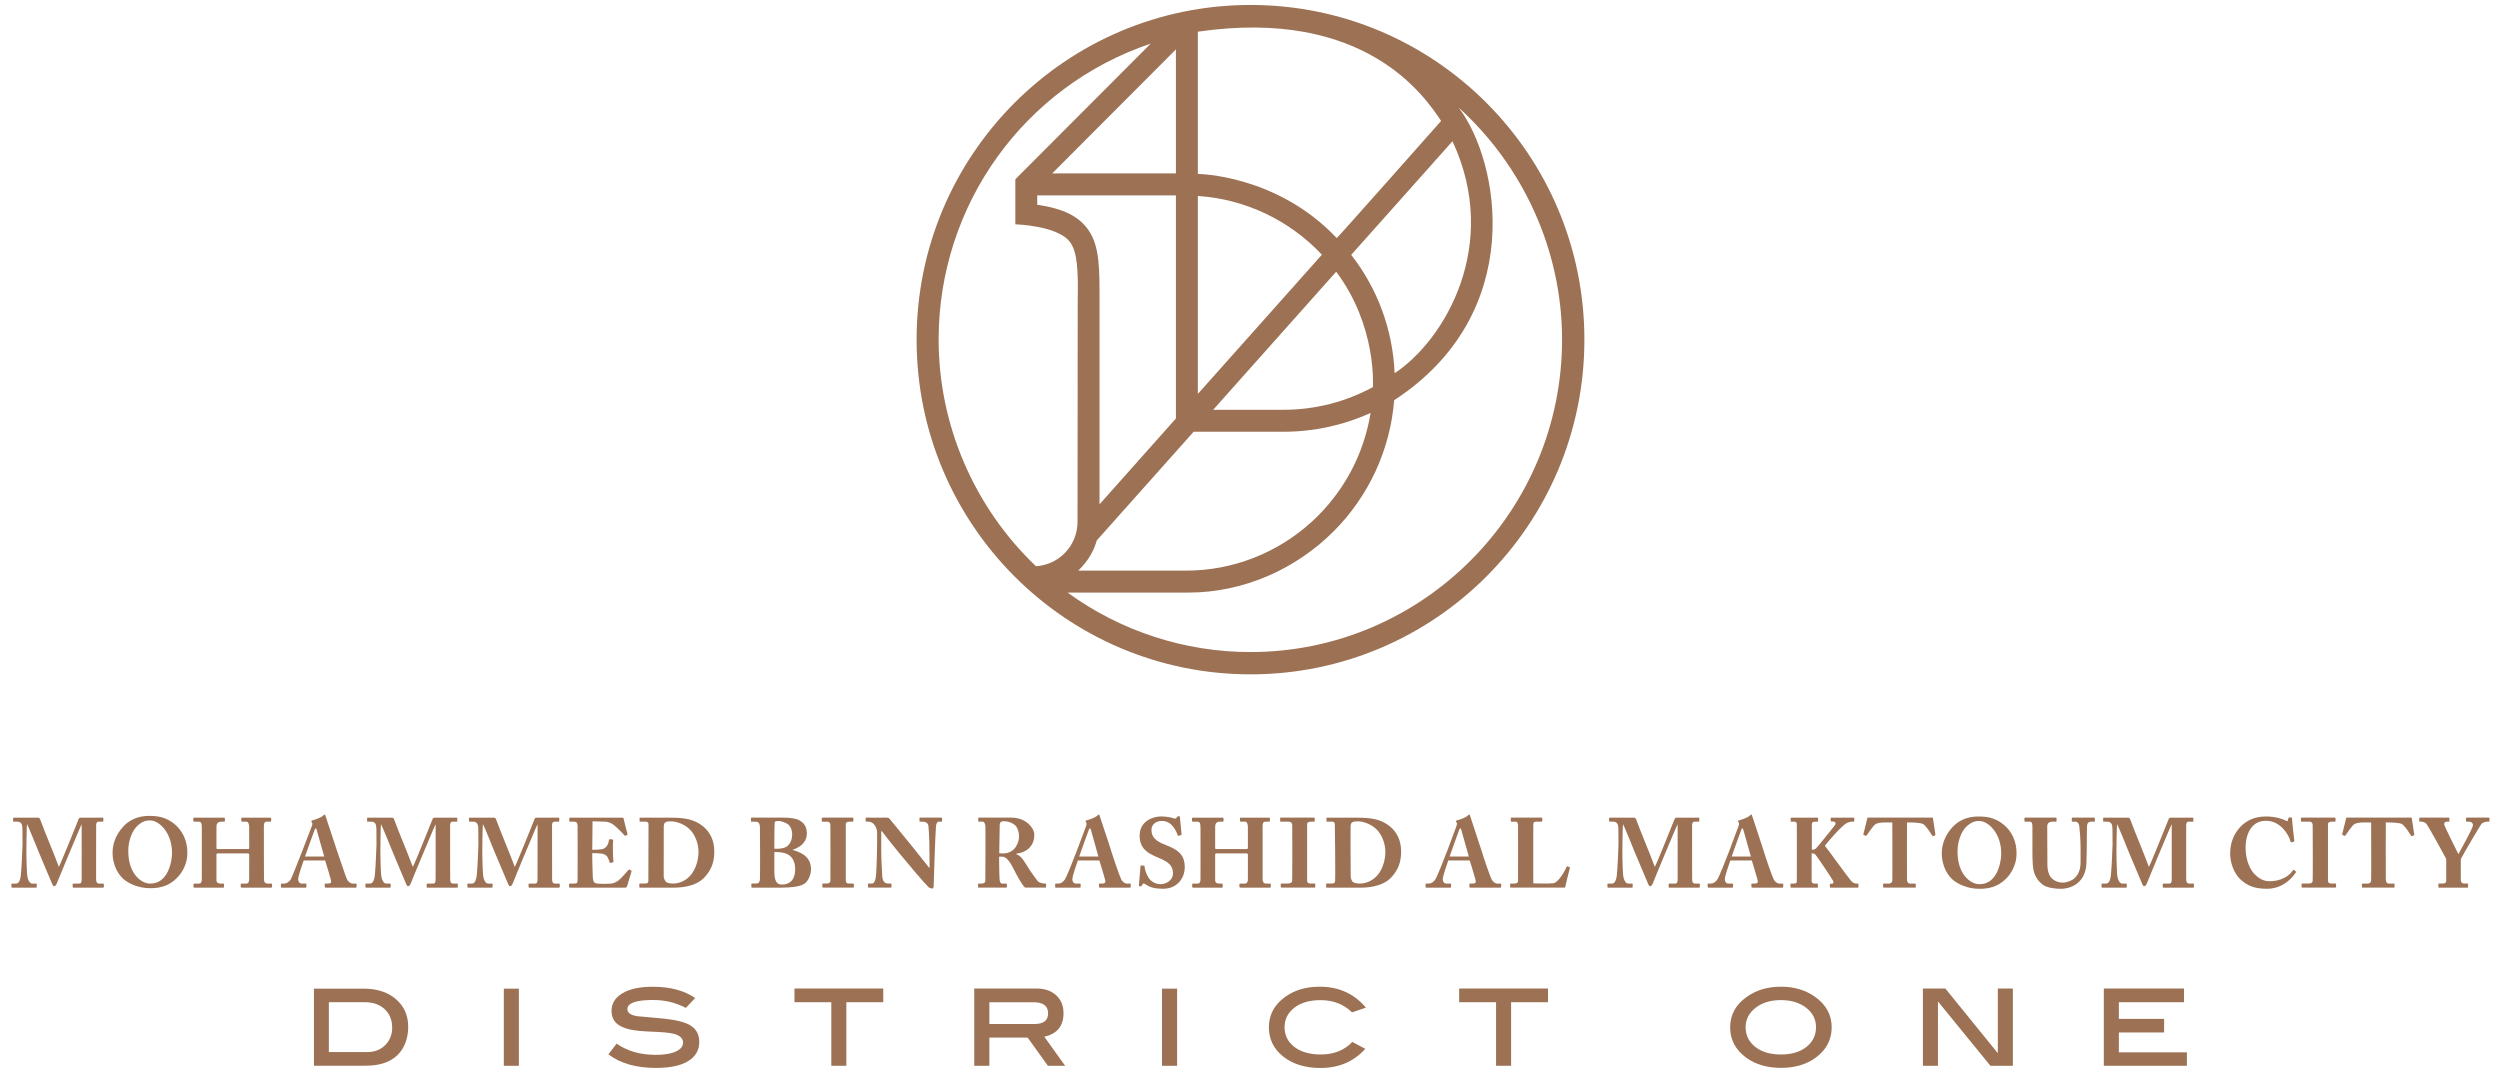 <svg width="131" height="56" viewBox="0 0 131 56" version="1.1" xmlns="http://www.w3.org/2000/svg" xmlns:xlink="http://www.w3.org/1999/xlink">
<title>District one</title>
<desc>Created using Figma</desc>
<g id="Canvas" transform="translate(-3725 1031)">
<g id="District one">
<g id="Fill 338">
<use xlink:href="#path0_fill" transform="translate(3773.03 -1030.74)" fill="#9C7154"/>
</g>
<g id="Fill 339">
<use xlink:href="#path1_fill" transform="translate(3756.88 -979.294)" fill="#9C7154"/>
</g>
<g id="Fill 340">
<use xlink:href="#path2_fill" transform="translate(3766.63 -979.202)" fill="#9C7154"/>
</g>
<g id="Fill 341">
<use xlink:href="#path3_fill" transform="translate(3776.05 -979.201)" fill="#9C7154"/>
</g>
<g id="Fill 342">
<use xlink:href="#path4_fill" transform="translate(3791.49 -979.297)" fill="#9C7154"/>
</g>
<g id="Fill 343">
<use xlink:href="#path5_fill" transform="translate(3801.46 -979.202)" fill="#9C7154"/>
</g>
<g id="Fill 344">
<use xlink:href="#path6_fill" transform="translate(3815.66 -979.297)" fill="#9C7154"/>
</g>
<g id="Fill 345">
<use xlink:href="#path7_fill" transform="translate(3825.76 -979.202)" fill="#9C7154"/>
</g>
<g id="Fill 346">
<use xlink:href="#path8_fill" transform="translate(3835.24 -979.202)" fill="#9C7154"/>
</g>
<g id="Fill 347">
<use xlink:href="#path9_fill" transform="translate(3741.45 -979.195)" fill="#9C7154"/>
</g>
<g id="Fill 348">
<use xlink:href="#path10_fill" transform="translate(3751.4 -979.195)" fill="#9C7154"/>
</g>
<g id="Fill 349">
<use xlink:href="#path11_fill" transform="translate(3785.89 -979.195)" fill="#9C7154"/>
</g>
<g id="Fill 350">
<use xlink:href="#path12_fill" transform="translate(3826.75 -988.216)" fill="#9C7154"/>
</g>
<g id="Fill 351">
<use xlink:href="#path13_fill" transform="translate(3814.48 -988.315)" fill="#9C7154"/>
</g>
<g id="Fill 352">
<use xlink:href="#path14_fill" transform="translate(3799.7 -988.315)" fill="#9C7154"/>
</g>
<g id="Fill 353">
<use xlink:href="#path15_fill" transform="translate(3744.15 -988.156)" fill="#9C7154"/>
</g>
<g id="Fill 354">
<use xlink:href="#path16_fill" transform="translate(3725.6 -988.156)" fill="#9C7154"/>
</g>
<g id="Fill 355">
<use xlink:href="#path17_fill" transform="translate(3730.9 -988.248)" fill="#9C7154"/>
</g>
<g id="Fill 356">
<use xlink:href="#path18_fill" transform="translate(3735.13 -988.155)" fill="#9C7154"/>
</g>
<g id="Fill 357">
<use xlink:href="#path19_fill" transform="translate(3739.72 -988.315)" fill="#9C7154"/>
</g>
<g id="Fill 358">
<use xlink:href="#path20_fill" transform="translate(3749.49 -988.156)" fill="#9C7154"/>
</g>
<g id="Fill 359">
<use xlink:href="#path21_fill" transform="translate(3809.23 -988.156)" fill="#9C7154"/>
</g>
<g id="Fill 360">
<use xlink:href="#path22_fill" transform="translate(3835.12 -988.156)" fill="#9C7154"/>
</g>
<g id="Fill 361">
<use xlink:href="#path23_fill" transform="translate(3754.82 -988.155)" fill="#9C7154"/>
</g>
<g id="Fill 362">
<use xlink:href="#path24_fill" transform="translate(3758.5 -988.154)" fill="#9C7154"/>
</g>
<g id="Fill 363">
<use xlink:href="#path25_fill" transform="translate(3764.35 -988.157)" fill="#9C7154"/>
</g>
<g id="Fill 364">
<use xlink:href="#path26_fill" transform="translate(3768.06 -988.157)" fill="#9C7154"/>
</g>
<g id="Fill 365">
<use xlink:href="#path27_fill" transform="translate(3770.36 -988.157)" fill="#9C7154"/>
</g>
<g id="Fill 366">
<use xlink:href="#path28_fill" transform="translate(3776.25 -988.156)" fill="#9C7154"/>
</g>
<g id="Fill 367">
<use xlink:href="#path29_fill" transform="translate(3780.29 -988.315)" fill="#9C7154"/>
</g>
<g id="Fill 368">
<use xlink:href="#path30_fill" transform="translate(3792.08 -988.157)" fill="#9C7154"/>
</g>
<g id="Fill 369">
<use xlink:href="#path31_fill" transform="translate(3845.57 -988.157)" fill="#9C7154"/>
</g>
<g id="Fill 370">
<use xlink:href="#path32_fill" transform="translate(3794.49 -988.154)" fill="#9C7154"/>
</g>
<g id="Fill 371">
<use xlink:href="#path33_fill" transform="translate(3804.13 -988.156)" fill="#9C7154"/>
</g>
<g id="Fill 372">
<use xlink:href="#path34_fill" transform="translate(3818.82 -988.155)" fill="#9C7154"/>
</g>
<g id="Fill 373">
<use xlink:href="#path35_fill" transform="translate(3831.08 -988.156)" fill="#9C7154"/>
</g>
<g id="Fill 374">
<use xlink:href="#path36_fill" transform="translate(3841.86 -988.217)" fill="#9C7154"/>
</g>
<g id="Fill 375">
<use xlink:href="#path37_fill" transform="translate(3851.77 -988.157)" fill="#9C7154"/>
</g>
<g id="Fill 376">
<use xlink:href="#path38_fill" transform="translate(3847.73 -988.156)" fill="#9C7154"/>
</g>
<g id="Fill 377">
<use xlink:href="#path39_fill" transform="translate(3822.64 -988.156)" fill="#9C7154"/>
</g>
<g id="Fill 378">
<use xlink:href="#path40_fill" transform="translate(3787.46 -988.155)" fill="#9C7154"/>
</g>
<g id="Fill 379">
<use xlink:href="#path41_fill" transform="translate(3784.68 -988.236)" fill="#9C7154"/>
</g>
</g>
</g>
<defs>
<path id="path0_fill" fill-rule="evenodd" d="M 17.489 33.908C 14.051 33.908 10.687 32.811 7.913 30.792L 14.233 30.792C 17.167 30.792 19.9 29.536 21.856 27.578C 23.697 25.733 24.818 23.299 25.024 20.712C 32.011 16.157 30.565 8.219 28.402 5.375C 31.799 8.454 33.822 12.876 33.822 17.538C 33.822 26.567 26.496 33.908 17.489 33.908ZM 6.254 29.409C 3.014 26.324 1.154 22.007 1.154 17.538C 1.154 10.448 5.662 4.251 12.268 2.025L 5.174 9.134L 5.174 11.495C 5.174 11.495 7.447 11.553 8.064 12.459C 8.417 12.973 8.475 13.887 8.442 15.527L 8.433 27.053C 8.439 27.68 8.202 28.271 7.769 28.716C 7.362 29.133 6.83 29.373 6.254 29.409ZM 13.588 8.827L 7.105 8.827L 13.588 2.328L 13.588 8.827ZM 9.009 11.802C 8.505 11.075 7.692 10.669 6.32 10.468L 6.32 9.979L 13.588 9.979L 13.588 21.67L 9.585 26.166L 9.585 15.552C 9.585 13.898 9.607 12.666 9.009 11.802ZM 19.244 22.363C 20.815 22.363 22.374 22.023 23.788 21.377C 23.438 23.553 22.369 25.553 20.727 27.061C 18.914 28.724 16.564 29.641 14.109 29.641L 8.469 29.641C 9.004 29.124 9.285 28.602 9.445 28.053L 14.517 22.363L 19.244 22.363ZM 14.737 10.009C 17.197 10.167 19.534 11.271 21.239 13.086L 14.737 20.383L 14.737 10.009ZM 14.737 1.4C 23.493 0.13 26.617 4.781 27.485 6.076C 27.485 6.076 22.024 12.243 22.016 12.216C 18.87 8.882 14.737 8.855 14.737 8.855L 14.737 1.4ZM 23.909 20.024C 22.482 20.8 20.875 21.212 19.244 21.212L 15.541 21.212L 21.986 13.978C 24.121 16.826 23.912 19.952 23.909 20.024ZM 22.774 13.094L 28.08 7.14C 30.623 12.586 27.656 17.579 25.049 19.295C 24.948 17.019 24.168 14.889 22.774 13.094ZM 17.498 0C 7.836 0 0 7.852 0 17.538C 0 27.224 7.836 35.076 17.498 35.076C 27.16 35.076 34.992 27.224 34.992 17.538C 34.992 7.852 27.16 0 17.498 0Z"/>
<path id="path1_fill" fill-rule="evenodd" d="M 4.058 1.108C 3.532 0.831 2.962 0.693 2.342 0.693C 1.444 0.693 0.995 0.853 0.995 1.174C 0.995 1.364 1.163 1.486 1.499 1.541C 1.962 1.583 2.422 1.624 2.882 1.668C 3.543 1.734 4.014 1.853 4.295 2.024C 4.604 2.212 4.761 2.502 4.761 2.889C 4.761 3.323 4.568 3.66 4.179 3.897C 3.791 4.135 3.229 4.253 2.493 4.253C 1.455 4.253 0.623 4.016 0 3.541L 0.43 2.98C 0.986 3.37 1.67 3.568 2.482 3.568C 2.937 3.568 3.29 3.508 3.54 3.392C 3.788 3.276 3.912 3.121 3.912 2.925C 3.912 2.712 3.761 2.56 3.452 2.472C 3.281 2.425 3.017 2.392 2.659 2.372C 2.097 2.348 1.752 2.326 1.626 2.314C 1.127 2.268 0.758 2.157 0.521 1.991C 0.284 1.826 0.165 1.58 0.165 1.259C 0.165 0.873 0.355 0.569 0.733 0.342C 1.113 0.113 1.645 0 2.328 0C 3.24 0 3.981 0.199 4.546 0.591L 4.058 1.108Z"/>
<path id="path2_fill" fill-rule="evenodd" d="M 4.653 0.718L 2.719 0.718L 2.719 4.049L 1.931 4.049L 1.931 0.718L 0 0.718L 0 0L 4.653 0L 4.653 0.718Z"/>
<path id="path3_fill" fill-rule="evenodd" d="M 3.152 1.859C 3.631 1.859 3.871 1.674 3.871 1.306C 3.871 0.911 3.615 0.718 3.105 0.718L 0.793 0.718L 0.793 1.859L 3.152 1.859ZM 4.764 4.049L 3.86 4.049L 2.799 2.571L 0.793 2.571L 0.793 4.049L 0 4.049L 0 0L 3.27 0C 3.7 0 4.042 0.122 4.295 0.356C 4.551 0.588 4.678 0.9 4.678 1.293C 4.678 1.964 4.345 2.375 3.67 2.524L 4.764 4.049Z"/>
<path id="path4_fill" fill-rule="evenodd" d="M 5.083 1.096L 4.359 1.345C 3.926 0.92 3.375 0.704 2.708 0.704C 2.135 0.704 1.678 0.837 1.336 1.099C 0.995 1.364 0.821 1.704 0.821 2.121C 0.821 2.552 0.995 2.894 1.336 3.157C 1.678 3.419 2.141 3.552 2.725 3.552C 3.4 3.552 3.948 3.334 4.372 2.894L 5.05 3.256C 4.452 3.922 3.67 4.259 2.703 4.259C 1.898 4.259 1.243 4.054 0.747 3.657C 0.248 3.259 0 2.748 0 2.124C 0 1.475 0.284 0.945 0.849 0.536C 1.342 0.18 1.942 0 2.656 0C 3.662 0 4.469 0.365 5.083 1.096Z"/>
<path id="path5_fill" fill-rule="evenodd" d="M 4.656 0.718L 2.722 0.718L 2.722 4.049L 1.934 4.049L 1.934 0.718L 0 0.718L 0 0L 4.656 0L 4.656 0.718Z"/>
<path id="path6_fill" fill-rule="evenodd" d="M 4.499 2.124C 4.499 1.712 4.328 1.373 3.984 1.105C 3.642 0.837 3.199 0.702 2.661 0.702C 2.116 0.702 1.672 0.84 1.328 1.108C 0.984 1.378 0.81 1.718 0.81 2.124C 0.81 2.549 0.981 2.892 1.32 3.157C 1.656 3.422 2.105 3.552 2.661 3.552C 3.215 3.552 3.659 3.422 3.995 3.157C 4.328 2.892 4.499 2.549 4.499 2.124ZM 5.32 2.129C 5.32 2.781 5.036 3.317 4.472 3.726C 3.989 4.077 3.389 4.253 2.664 4.253C 1.94 4.253 1.336 4.077 0.851 3.726C 0.287 3.32 0 2.784 0 2.129C 0 1.478 0.287 0.95 0.857 0.541C 1.356 0.182 1.959 0 2.664 0C 3.367 0 3.967 0.182 4.463 0.541C 5.034 0.953 5.32 1.483 5.32 2.129Z"/>
<path id="path7_fill" fill-rule="evenodd" d="M 4.714 4.049L 3.538 4.049L 0.788 0.677L 0.788 4.049L 0 4.049L 0 0L 1.176 0L 3.926 3.389L 3.926 0L 4.714 0L 4.714 4.049Z"/>
<path id="path8_fill" fill-rule="evenodd" d="M 4.353 4.049L 0 4.049L 0 0L 4.202 0L 4.202 0.718L 0.788 0.718L 0.788 1.591L 3.16 1.591L 3.16 2.303L 0.788 2.303L 0.788 3.345L 4.353 3.345L 4.353 4.049Z"/>
<path id="path9_fill" fill-rule="evenodd" d="M 2.783 3.325C 3.168 3.325 3.482 3.207 3.728 2.964C 3.976 2.723 4.1 2.417 4.1 2.041C 4.1 1.641 3.967 1.317 3.706 1.074C 3.444 0.831 3.094 0.71 2.661 0.71L 0.782 0.71L 0.782 3.325L 2.783 3.325ZM 2.604 0C 3.306 0 3.874 0.182 4.301 0.555C 4.728 0.928 4.94 1.409 4.94 1.991C 4.94 2.817 4.557 4.038 2.73 4.038L 0 4.038L 0 0L 2.604 0Z"/>
<path id="path10_fill" fill-rule="evenodd" d="M 0 4.043L 0.788 4.043L 0.788 0L 0 0L 0 4.043Z"/>
<path id="path11_fill" fill-rule="evenodd" d="M 0 4.043L 0.791 4.043L 0.791 0L 0 0L 0 4.043Z"/>
<path id="path12_fill" fill-rule="evenodd" d="M 3.112 2.021C 3.153 0.9 2.437 0.256 2.007 0.239C 1.905 0.237 1.652 0.204 1.327 0.494C 1.013 0.77 0.842 1.303 0.828 1.725C 0.778 3.037 1.514 3.532 1.938 3.548C 2.889 3.581 3.096 2.441 3.112 2.021ZM 0.698 3.41C 0.343 3.175 -0.026 2.609 0.001 1.858C 0.012 1.546 0.112 1.06 0.525 0.596C 0.993 0.065 1.575 -0.015 2.037 0.002C 2.462 0.013 2.853 0.099 3.272 0.452C 3.649 0.773 3.944 1.303 3.916 2.01C 3.903 2.385 3.77 2.769 3.495 3.12C 3.148 3.523 2.701 3.816 1.891 3.789C 1.539 3.775 1.095 3.678 0.698 3.41Z"/>
<path id="path13_fill" fill-rule="evenodd" d="M 2.267 2.198L 1.882 0.837C 1.865 0.76 1.854 0.726 1.827 0.726C 1.796 0.726 1.78 0.746 1.763 0.793C 1.741 0.859 1.298 2.071 1.259 2.198L 2.267 2.198ZM 1.19 2.403C 1.152 2.511 0.901 3.215 0.901 3.381C 0.901 3.494 0.948 3.615 1.099 3.615L 1.281 3.615C 1.331 3.615 1.333 3.637 1.333 3.657L 1.333 3.77C 1.333 3.811 1.331 3.828 1.289 3.828L 0.033 3.828C 0.006 3.828 0 3.795 0 3.759L 0 3.66C 0 3.632 0.006 3.615 0.033 3.615L 0.165 3.615C 0.289 3.615 0.413 3.544 0.515 3.392C 0.59 3.284 0.951 2.386 1.121 1.936C 1.163 1.834 1.576 0.729 1.623 0.591C 1.637 0.539 1.661 0.472 1.628 0.414C 1.612 0.398 1.592 0.37 1.592 0.351C 1.592 0.334 1.603 0.312 1.642 0.301C 1.805 0.268 2.141 0.135 2.215 0.047C 2.24 0.022 2.256 0 2.284 0C 2.314 0 2.325 0.03 2.339 0.086C 2.438 0.412 2.835 1.563 2.934 1.892C 3.05 2.29 3.383 3.245 3.458 3.386C 3.543 3.555 3.678 3.615 3.752 3.615L 3.929 3.615C 3.956 3.615 3.962 3.637 3.962 3.66L 3.962 3.759C 3.962 3.789 3.956 3.828 3.918 3.828L 2.347 3.828C 2.298 3.828 2.292 3.795 2.292 3.759L 2.292 3.66C 2.292 3.637 2.298 3.615 2.325 3.615L 2.466 3.615C 2.606 3.615 2.653 3.563 2.62 3.43C 2.573 3.245 2.375 2.591 2.314 2.403L 1.19 2.403Z"/>
<path id="path14_fill" fill-rule="evenodd" d="M 2.267 2.198L 1.882 0.837C 1.865 0.76 1.854 0.726 1.829 0.726C 1.796 0.726 1.78 0.746 1.763 0.793C 1.741 0.859 1.298 2.071 1.259 2.198L 2.267 2.198ZM 1.19 2.403C 1.152 2.511 0.901 3.215 0.901 3.381C 0.901 3.494 0.948 3.615 1.099 3.615L 1.281 3.615C 1.331 3.615 1.336 3.637 1.336 3.657L 1.336 3.77C 1.336 3.811 1.331 3.828 1.289 3.828L 0.033 3.828C 0.003 3.828 0 3.795 0 3.759L 0 3.66C 0 3.632 0.003 3.615 0.033 3.615L 0.165 3.615C 0.289 3.615 0.413 3.544 0.515 3.392C 0.59 3.284 0.951 2.386 1.121 1.936C 1.163 1.834 1.576 0.729 1.623 0.591C 1.637 0.539 1.661 0.472 1.628 0.414C 1.612 0.398 1.592 0.37 1.592 0.351C 1.592 0.334 1.603 0.312 1.642 0.301C 1.807 0.268 2.138 0.135 2.215 0.047C 2.243 0.022 2.256 0 2.284 0C 2.314 0 2.325 0.03 2.339 0.086C 2.438 0.412 2.835 1.563 2.934 1.892C 3.05 2.29 3.383 3.245 3.458 3.386C 3.543 3.555 3.678 3.615 3.752 3.615L 3.929 3.615C 3.956 3.615 3.962 3.637 3.962 3.66L 3.962 3.759C 3.962 3.789 3.956 3.828 3.918 3.828L 2.35 3.828C 2.298 3.828 2.295 3.795 2.295 3.759L 2.295 3.66C 2.295 3.637 2.298 3.615 2.325 3.615L 2.466 3.615C 2.606 3.615 2.653 3.563 2.62 3.43C 2.573 3.245 2.375 2.591 2.314 2.403L 1.19 2.403Z"/>
<path id="path15_fill" fill-rule="evenodd" d="M 0.818 2.981C 0.835 3.169 0.915 3.456 1.086 3.456L 1.284 3.456C 1.317 3.456 1.322 3.472 1.322 3.495L 1.322 3.63C 1.322 3.652 1.317 3.669 1.273 3.669L 0.044 3.669C 0.006 3.669 0 3.663 0 3.622L 0 3.489C 0 3.472 0.006 3.456 0.03 3.456L 0.24 3.456C 0.405 3.456 0.466 3.221 0.488 3.055C 0.532 2.694 0.579 1.481 0.579 1.387L 0.573 0.603C 0.573 0.365 0.523 0.211 0.292 0.211L 0.121 0.211C 0.091 0.211 0.085 0.197 0.085 0.175L 0.085 0.034C 0.085 0.017 0.091 0.001 0.121 0.001L 1.378 0.001C 1.427 0.001 1.468 0.006 1.499 0.089C 1.827 0.962 2.196 1.813 2.482 2.583C 2.54 2.486 2.929 1.534 2.959 1.459C 2.978 1.409 3.482 0.178 3.516 0.078C 3.551 -0.013 3.595 0.001 3.752 0.001C 4.551 0.004 4.728 0.001 4.783 0.001C 4.808 0.001 4.813 0.017 4.813 0.048L 4.813 0.164C 4.813 0.197 4.808 0.211 4.775 0.211L 4.576 0.211C 4.458 0.211 4.436 0.302 4.436 0.41C 4.436 0.49 4.438 3.089 4.438 3.18C 4.438 3.376 4.466 3.456 4.607 3.456L 4.802 3.456C 4.835 3.456 4.841 3.472 4.841 3.495L 4.841 3.622C 4.841 3.652 4.835 3.669 4.791 3.669L 3.246 3.669C 3.21 3.669 3.207 3.652 3.207 3.622L 3.207 3.495C 3.207 3.467 3.21 3.456 3.246 3.456L 3.532 3.456C 3.623 3.456 3.667 3.426 3.675 3.282C 3.681 3.238 3.678 0.363 3.678 0.363L 3.667 0.363C 3.617 0.448 3.042 1.846 2.948 2.056C 2.841 2.29 2.383 3.431 2.361 3.478C 2.334 3.517 2.298 3.597 2.237 3.597C 2.201 3.597 2.171 3.561 2.143 3.5C 2.13 3.467 1.452 1.876 1.419 1.782C 1.328 1.545 0.854 0.396 0.813 0.335C 0.791 0.407 0.782 1.705 0.782 1.768C 0.782 1.829 0.788 2.528 0.818 2.981Z"/>
<path id="path16_fill" fill-rule="evenodd" d="M 0.821 2.978C 0.838 3.169 0.917 3.456 1.088 3.456L 1.287 3.456C 1.32 3.456 1.325 3.472 1.325 3.495L 1.325 3.63C 1.325 3.652 1.32 3.669 1.276 3.669L 0.047 3.669C 0.006 3.669 0 3.663 0 3.622L 0 3.489C 0 3.472 0.006 3.456 0.033 3.456L 0.242 3.456C 0.408 3.456 0.468 3.221 0.488 3.055C 0.534 2.691 0.581 1.478 0.581 1.387L 0.576 0.603C 0.576 0.365 0.526 0.211 0.295 0.211L 0.124 0.211C 0.094 0.211 0.088 0.194 0.088 0.175L 0.088 0.034C 0.088 0.017 0.094 0.001 0.124 0.001L 1.38 0.001C 1.433 0.001 1.471 0.006 1.502 0.089C 1.829 0.962 2.199 1.813 2.485 2.583C 2.54 2.484 2.931 1.531 2.962 1.459C 2.981 1.409 3.485 0.175 3.518 0.078C 3.551 -0.013 3.601 0.001 3.755 0.001C 4.554 0.004 4.728 0.001 4.783 0.001C 4.81 0.001 4.816 0.017 4.816 0.045L 4.816 0.164C 4.816 0.194 4.81 0.211 4.777 0.211L 4.576 0.211C 4.461 0.211 4.438 0.302 4.438 0.41C 4.438 0.49 4.436 3.086 4.436 3.18C 4.436 3.376 4.469 3.456 4.609 3.456L 4.805 3.456C 4.835 3.456 4.841 3.472 4.841 3.495L 4.841 3.622C 4.841 3.652 4.835 3.669 4.794 3.669L 3.248 3.669C 3.212 3.669 3.207 3.652 3.207 3.622L 3.207 3.495C 3.207 3.467 3.212 3.456 3.248 3.456L 3.535 3.456C 3.623 3.456 3.67 3.426 3.678 3.282C 3.684 3.238 3.678 0.36 3.678 0.36L 3.67 0.36C 3.62 0.448 3.044 1.846 2.951 2.056C 2.843 2.29 2.389 3.431 2.364 3.478C 2.339 3.517 2.301 3.597 2.24 3.597C 2.204 3.597 2.174 3.558 2.146 3.5C 2.132 3.467 1.455 1.876 1.422 1.782C 1.328 1.545 0.857 0.396 0.816 0.335C 0.793 0.407 0.782 1.705 0.782 1.768C 0.782 1.829 0.788 2.528 0.821 2.978Z"/>
<path id="path17_fill" fill-rule="evenodd" d="M 3.112 2.024C 3.153 0.9 2.437 0.256 2.007 0.242C 1.905 0.239 1.652 0.204 1.327 0.494C 1.012 0.772 0.842 1.303 0.825 1.728C 0.778 3.037 1.514 3.534 1.938 3.548C 2.886 3.581 3.095 2.443 3.112 2.024ZM 0.698 3.41C 0.343 3.178 -0.026 2.609 0.001 1.858C 0.012 1.546 0.112 1.062 0.525 0.598C 0.991 0.068 1.575 -0.015 2.035 0.002C 2.462 0.016 2.853 0.099 3.272 0.452C 3.646 0.775 3.944 1.303 3.916 2.013C 3.903 2.385 3.77 2.772 3.492 3.12C 3.145 3.526 2.699 3.816 1.891 3.788C 1.536 3.775 1.095 3.678 0.698 3.41Z"/>
<path id="path18_fill" fill-rule="evenodd" d="M 0.446 0.544C 0.446 0.282 0.408 0.21 0.273 0.21L 0.061 0.21C 0.006 0.21 0 0.191 0 0.157L 0 0.061C 0 0.03 0.006 0 0.055 0L 1.592 0C 1.65 0 1.653 0.017 1.653 0.055L 1.653 0.163C 1.653 0.196 1.65 0.21 1.592 0.21L 1.468 0.21C 1.287 0.21 1.212 0.304 1.212 0.492L 1.212 1.607C 1.212 1.635 1.229 1.646 1.298 1.646L 2.827 1.646C 2.904 1.646 2.929 1.638 2.929 1.583C 2.929 1.583 2.926 0.525 2.926 0.472C 2.92 0.309 2.868 0.21 2.777 0.21L 2.568 0.21C 2.521 0.21 2.515 0.196 2.515 0.157L 2.515 0.044C 2.515 0.017 2.521 0 2.562 0L 4.017 0C 4.075 0 4.08 0.017 4.08 0.055L 4.08 0.152C 4.08 0.191 4.075 0.21 4.017 0.21L 3.86 0.21C 3.714 0.21 3.697 0.298 3.697 0.472C 3.697 0.544 3.697 2.917 3.703 3.198C 3.703 3.383 3.752 3.455 3.909 3.455L 4.08 3.455C 4.124 3.455 4.127 3.472 4.127 3.499L 4.127 3.615C 4.127 3.64 4.124 3.668 4.069 3.668L 2.551 3.668C 2.493 3.668 2.482 3.64 2.482 3.615L 2.482 3.499C 2.482 3.472 2.488 3.455 2.54 3.455L 2.766 3.455C 2.89 3.455 2.926 3.358 2.926 3.231C 2.926 2.986 2.929 1.936 2.929 1.936C 2.929 1.878 2.879 1.873 2.816 1.873L 1.287 1.873C 1.229 1.873 1.212 1.889 1.212 1.936L 1.212 3.281C 1.212 3.403 1.306 3.455 1.419 3.455L 1.562 3.455C 1.603 3.455 1.609 3.466 1.609 3.497L 1.609 3.621C 1.609 3.651 1.603 3.668 1.562 3.668L 0.061 3.668C 0.017 3.668 0.011 3.651 0.011 3.61L 0.011 3.499C 0.011 3.466 0.017 3.455 0.061 3.455L 0.295 3.455C 0.424 3.455 0.444 3.334 0.444 3.22C 0.449 2.98 0.446 0.616 0.446 0.544Z"/>
<path id="path19_fill" fill-rule="evenodd" d="M 2.27 2.198L 1.884 0.84C 1.868 0.76 1.857 0.726 1.829 0.726C 1.799 0.726 1.782 0.748 1.769 0.793C 1.744 0.859 1.3 2.071 1.262 2.198L 2.27 2.198ZM 1.193 2.403C 1.154 2.511 0.904 3.215 0.904 3.381C 0.904 3.494 0.951 3.615 1.102 3.615L 1.284 3.615C 1.331 3.615 1.336 3.637 1.336 3.657L 1.336 3.77C 1.336 3.811 1.331 3.828 1.292 3.828L 0.036 3.828C 0.006 3.828 0 3.795 0 3.759L 0 3.66C 0 3.632 0.006 3.615 0.036 3.615L 0.168 3.615C 0.292 3.615 0.416 3.544 0.518 3.392C 0.59 3.284 1.579 0.732 1.626 0.591C 1.639 0.539 1.664 0.472 1.631 0.417C 1.614 0.398 1.595 0.37 1.595 0.351C 1.595 0.334 1.603 0.312 1.645 0.304C 1.81 0.268 2.141 0.135 2.218 0.047C 2.245 0.022 2.259 0 2.287 0C 2.317 0 2.328 0.03 2.342 0.086C 2.441 0.414 3.386 3.248 3.46 3.386C 3.546 3.555 3.681 3.615 3.755 3.615L 3.932 3.615C 3.959 3.615 3.965 3.637 3.965 3.66L 3.965 3.759C 3.965 3.789 3.959 3.828 3.921 3.828L 2.35 3.828C 2.301 3.828 2.295 3.795 2.295 3.759L 2.295 3.66C 2.295 3.637 2.301 3.615 2.328 3.615L 2.469 3.615C 2.609 3.615 2.656 3.563 2.623 3.43C 2.576 3.248 2.378 2.591 2.317 2.403L 1.193 2.403Z"/>
<path id="path20_fill" fill-rule="evenodd" d="M 0.821 2.981C 0.835 3.169 0.917 3.456 1.088 3.456L 1.287 3.456C 1.317 3.456 1.322 3.472 1.322 3.495L 1.322 3.63C 1.322 3.652 1.317 3.669 1.276 3.669L 0.047 3.669C 0.006 3.669 0 3.663 0 3.622L 0 3.489C 0 3.472 0.006 3.456 0.03 3.456L 0.242 3.456C 0.405 3.456 0.466 3.221 0.488 3.055C 0.534 2.694 0.579 1.481 0.579 1.387L 0.573 0.603C 0.573 0.365 0.523 0.211 0.292 0.211L 0.124 0.211C 0.091 0.211 0.085 0.197 0.085 0.175L 0.085 0.034C 0.085 0.017 0.091 0.001 0.124 0.001L 1.378 0.001C 1.43 0.001 1.468 0.006 1.502 0.089C 1.829 0.962 2.199 1.813 2.485 2.583C 2.54 2.486 2.931 1.534 2.962 1.459C 2.981 1.409 3.485 0.178 3.518 0.078C 3.551 -0.013 3.598 0.001 3.752 0.001C 4.554 0.004 4.728 0.001 4.783 0.001C 4.81 0.001 4.816 0.017 4.816 0.048L 4.816 0.164C 4.816 0.197 4.81 0.211 4.775 0.211L 4.576 0.211C 4.458 0.211 4.436 0.302 4.436 0.41C 4.436 0.49 4.441 3.089 4.441 3.18C 4.441 3.376 4.469 3.456 4.609 3.456L 4.805 3.456C 4.835 3.456 4.841 3.472 4.841 3.495L 4.841 3.622C 4.841 3.652 4.835 3.669 4.794 3.669L 3.248 3.669C 3.212 3.669 3.207 3.652 3.207 3.622L 3.207 3.495C 3.207 3.467 3.212 3.456 3.248 3.456L 3.535 3.456C 3.623 3.456 3.667 3.426 3.675 3.282C 3.681 3.238 3.678 0.363 3.678 0.363L 3.667 0.363C 3.617 0.448 3.044 1.846 2.948 2.056C 2.843 2.29 2.386 3.431 2.364 3.478C 2.336 3.517 2.301 3.597 2.24 3.597C 2.204 3.597 2.171 3.561 2.146 3.5C 2.132 3.467 1.455 1.876 1.419 1.782C 1.328 1.545 0.857 0.396 0.816 0.335C 0.793 0.407 0.782 1.705 0.782 1.768C 0.782 1.829 0.788 2.528 0.821 2.981Z"/>
<path id="path21_fill" fill-rule="evenodd" d="M 0.818 2.981C 0.835 3.169 0.917 3.456 1.086 3.456L 1.287 3.456C 1.317 3.456 1.322 3.472 1.322 3.495L 1.322 3.63C 1.322 3.652 1.317 3.669 1.276 3.669L 0.047 3.669C 0.003 3.669 0 3.663 0 3.622L 0 3.489C 0 3.472 0.003 3.456 0.03 3.456L 0.24 3.456C 0.405 3.456 0.466 3.221 0.488 3.055C 0.532 2.694 0.579 1.481 0.579 1.387L 0.573 0.603C 0.573 0.368 0.523 0.211 0.292 0.211L 0.121 0.211C 0.091 0.211 0.085 0.197 0.085 0.175L 0.085 0.034C 0.085 0.017 0.091 0.001 0.121 0.001L 1.378 0.001C 1.43 0.001 1.468 0.006 1.502 0.089C 1.827 0.962 2.199 1.813 2.482 2.583C 2.54 2.486 2.931 1.534 2.959 1.459C 2.981 1.409 3.482 0.178 3.518 0.078C 3.551 -0.013 3.598 0.001 3.752 0.001C 4.551 0.004 4.728 0.001 4.783 0.001C 4.81 0.001 4.813 0.017 4.813 0.048L 4.813 0.164C 4.813 0.197 4.81 0.211 4.775 0.211L 4.576 0.211C 4.458 0.211 4.436 0.305 4.436 0.412C 4.436 0.49 4.438 3.089 4.438 3.18C 4.438 3.376 4.466 3.456 4.609 3.456L 4.805 3.456C 4.835 3.456 4.841 3.472 4.841 3.495L 4.841 3.622C 4.841 3.652 4.835 3.669 4.794 3.669L 3.248 3.669C 3.21 3.669 3.207 3.652 3.207 3.622L 3.207 3.495C 3.207 3.467 3.21 3.456 3.248 3.456L 3.535 3.456C 3.623 3.456 3.667 3.426 3.678 3.282C 3.681 3.238 3.678 0.363 3.678 0.363L 3.667 0.363C 3.617 0.448 3.044 1.846 2.948 2.056C 2.841 2.29 2.386 3.431 2.364 3.478C 2.336 3.517 2.298 3.597 2.24 3.597C 2.204 3.597 2.171 3.561 2.146 3.503C 2.132 3.467 1.455 1.876 1.419 1.782C 1.328 1.545 0.857 0.396 0.816 0.335C 0.793 0.407 0.782 1.705 0.782 1.768C 0.782 1.829 0.788 2.528 0.818 2.981Z"/>
<path id="path22_fill" fill-rule="evenodd" d="M 0.818 2.981C 0.835 3.169 0.917 3.456 1.086 3.456L 1.287 3.456C 1.317 3.456 1.322 3.472 1.322 3.495L 1.322 3.63C 1.322 3.652 1.317 3.669 1.276 3.669L 0.047 3.669C 0.006 3.669 0 3.663 0 3.622L 0 3.489C 0 3.472 0.006 3.456 0.03 3.456L 0.24 3.456C 0.405 3.456 0.466 3.221 0.488 3.055C 0.532 2.694 0.579 1.481 0.579 1.387L 0.573 0.603C 0.573 0.365 0.523 0.211 0.292 0.211L 0.124 0.211C 0.091 0.211 0.085 0.197 0.085 0.175L 0.085 0.034C 0.085 0.017 0.091 0.001 0.124 0.001L 1.378 0.001C 1.43 0.001 1.468 0.006 1.502 0.089C 1.829 0.962 2.199 1.813 2.482 2.583C 2.54 2.486 2.931 1.534 2.959 1.459C 2.981 1.409 3.482 0.178 3.518 0.078C 3.551 -0.013 3.598 0.001 3.752 0.001C 4.551 0.004 4.728 0.001 4.783 0.001C 4.808 0.001 4.813 0.017 4.813 0.048L 4.813 0.164C 4.813 0.197 4.808 0.211 4.775 0.211L 4.576 0.211C 4.458 0.211 4.436 0.302 4.436 0.41L 4.436 3.18C 4.436 3.376 4.469 3.456 4.609 3.456L 4.802 3.456C 4.835 3.456 4.841 3.472 4.841 3.495L 4.841 3.622C 4.841 3.652 4.835 3.669 4.794 3.669L 3.248 3.669C 3.212 3.669 3.207 3.652 3.207 3.622L 3.207 3.495C 3.207 3.467 3.212 3.456 3.248 3.456L 3.532 3.456C 3.623 3.456 3.667 3.426 3.678 3.282C 3.681 3.238 3.678 0.363 3.678 0.363L 3.667 0.363C 3.617 0.448 3.044 1.846 2.948 2.056C 2.843 2.29 2.386 3.431 2.364 3.478C 2.336 3.517 2.301 3.597 2.24 3.597C 2.201 3.597 2.171 3.561 2.143 3.5C 2.132 3.467 1.455 1.876 1.419 1.782C 1.328 1.545 0.857 0.396 0.816 0.335C 0.793 0.407 0.782 1.705 0.782 1.768C 0.782 1.829 0.788 2.528 0.818 2.981Z"/>
<path id="path23_fill" fill-rule="evenodd" d="M 1.215 1.685C 1.449 1.685 1.675 1.668 1.736 1.652C 1.824 1.632 1.896 1.585 1.973 1.494C 2.028 1.417 2.088 1.273 2.088 1.174C 2.088 1.141 2.105 1.13 2.13 1.13L 2.27 1.143C 2.295 1.152 2.314 1.154 2.309 1.185C 2.295 1.273 2.295 1.538 2.295 1.721C 2.295 1.95 2.314 2.198 2.325 2.306C 2.331 2.334 2.309 2.339 2.287 2.345L 2.163 2.372C 2.141 2.378 2.13 2.367 2.121 2.328C 2.099 2.248 2.05 2.129 2.017 2.069C 1.962 1.972 1.84 1.906 1.736 1.889C 1.598 1.867 1.438 1.859 1.215 1.859L 1.215 2.168C 1.215 2.442 1.24 2.941 1.24 3.033C 1.24 3.303 1.295 3.394 1.364 3.425C 1.438 3.455 1.537 3.469 1.794 3.469C 1.879 3.469 2.094 3.466 2.201 3.455C 2.306 3.444 2.458 3.394 2.593 3.287C 2.725 3.179 3.011 2.861 3.113 2.737C 3.135 2.715 3.149 2.709 3.166 2.72L 3.251 2.773C 3.273 2.781 3.279 2.798 3.273 2.814L 3.042 3.588C 3.028 3.635 2.992 3.668 2.931 3.668L 0.044 3.668C 0.011 3.668 0 3.651 0 3.61L 0 3.499C 0 3.469 0.014 3.455 0.05 3.455L 0.207 3.455C 0.441 3.455 0.446 3.419 0.446 3.237C 0.446 3.237 0.452 0.464 0.446 0.409C 0.427 0.246 0.372 0.21 0.237 0.21L 0.036 0.21C 0.014 0.21 0.011 0.193 0.011 0.157L 0.011 0.036C 0.011 0.019 0.014 0 0.044 0L 2.807 0C 2.832 0 2.843 0.011 2.849 0.025C 2.871 0.097 3.039 0.801 3.058 0.851C 3.069 0.878 3.069 0.889 3.042 0.903L 2.962 0.945C 2.94 0.953 2.915 0.947 2.898 0.925C 2.876 0.884 2.413 0.42 2.295 0.348C 2.188 0.282 2.044 0.215 1.907 0.21L 1.229 0.191L 1.215 1.685Z"/>
<path id="path24_fill" fill-rule="evenodd" d="M 1.278 3.049C 1.278 3.151 1.306 3.234 1.372 3.334C 1.435 3.425 1.606 3.452 1.783 3.452C 2.08 3.452 2.474 3.306 2.739 2.953C 2.942 2.679 3.102 2.259 3.102 1.781C 3.102 1.362 2.931 0.928 2.689 0.663C 2.416 0.356 1.967 0.193 1.67 0.193C 1.526 0.193 1.449 0.199 1.383 0.235C 1.306 0.271 1.284 0.351 1.281 0.456C 1.276 0.671 1.276 2.732 1.278 3.049ZM 0.482 0.351C 0.477 0.229 0.399 0.21 0.311 0.21L 0.055 0.21C 0.03 0.21 0.014 0.204 0.014 0.174L 0.014 0.025C 0.014 0.003 0.03 0 0.052 0L 1.617 0C 2.314 0 2.868 0.061 3.356 0.467C 3.692 0.748 3.929 1.174 3.929 1.77C 3.929 2.361 3.758 2.754 3.419 3.121C 2.926 3.662 2.047 3.668 1.725 3.668L 0.036 3.668C 0.008 3.668 0 3.654 0 3.621L 0 3.486C 0 3.463 0.014 3.452 0.041 3.452L 0.306 3.452C 0.405 3.452 0.474 3.414 0.474 3.334C 0.477 3.201 0.482 0.472 0.482 0.351Z"/>
<path id="path25_fill" fill-rule="evenodd" d="M 1.226 2.82C 1.226 3.309 1.342 3.508 1.615 3.508C 1.975 3.508 2.317 3.331 2.317 2.687C 2.317 2.273 2.135 2 1.857 1.892C 1.604 1.795 1.356 1.804 1.226 1.804L 1.226 2.82ZM 1.226 1.63C 1.438 1.649 1.766 1.618 1.915 1.486C 2.086 1.337 2.16 1.105 2.16 0.881C 2.16 0.685 2.097 0.478 1.951 0.359C 1.774 0.224 1.524 0.177 1.469 0.177C 1.361 0.177 1.248 0.18 1.243 0.262C 1.234 0.365 1.226 0.812 1.226 1.24L 1.226 1.63ZM 0.471 0.519C 0.455 0.224 0.366 0.213 0.198 0.213L 0.033 0.213C 0 0.213 0 0.207 0 0.166L 0 0.047C 0 0.017 0.003 0 0.039 0L 1.659 0C 2.028 0 2.356 0.039 2.535 0.141C 2.827 0.301 2.929 0.536 2.929 0.837C 2.929 1.177 2.725 1.505 2.182 1.688L 2.182 1.696C 2.816 1.862 3.146 2.171 3.146 2.712C 3.146 2.991 2.998 3.37 2.75 3.494C 2.54 3.602 2.182 3.671 1.546 3.671L 0.08 3.671C 0.028 3.671 0.022 3.654 0.022 3.613L 0.022 3.499C 0.022 3.466 0.028 3.455 0.074 3.455L 0.253 3.455C 0.408 3.455 0.449 3.397 0.471 3.24C 0.485 3.124 0.477 0.602 0.471 0.519Z"/>
<path id="path26_fill" fill-rule="evenodd" d="M 0.452 0.387C 0.441 0.262 0.394 0.213 0.287 0.213L 0.041 0.213C 0.017 0.213 0 0.202 0 0.18L 0 0.033C 0 0.011 0.017 0 0.036 0L 1.62 0C 1.645 0 1.656 0.017 1.656 0.047L 1.656 0.177C 1.656 0.202 1.639 0.213 1.614 0.213L 1.466 0.213C 1.336 0.213 1.259 0.251 1.259 0.345L 1.259 3.273C 1.259 3.433 1.336 3.455 1.433 3.455L 1.645 3.455C 1.67 3.455 1.683 3.466 1.683 3.494L 1.683 3.637C 1.683 3.657 1.67 3.668 1.639 3.668L 0.072 3.668C 0.047 3.668 0.03 3.657 0.03 3.626L 0.03 3.488C 0.03 3.466 0.047 3.455 0.072 3.455L 0.22 3.455C 0.322 3.455 0.43 3.441 0.452 3.32C 0.46 3.24 0.457 0.453 0.452 0.387Z"/>
<path id="path27_fill" fill-rule="evenodd" d="M 3.334 1.193C 3.328 0.994 3.303 0.489 3.287 0.412C 3.259 0.284 3.135 0.213 3.017 0.213L 2.852 0.213C 2.827 0.213 2.821 0.196 2.821 0.166L 2.821 0.039C 2.821 0.011 2.827 0 2.868 0L 3.956 0C 4 0 4.006 0.011 4.006 0.041L 4.006 0.166C 4.006 0.193 4 0.213 3.978 0.213L 3.838 0.213C 3.747 0.213 3.697 0.301 3.684 0.483C 3.648 0.829 3.565 3.546 3.565 3.546C 3.565 3.624 3.56 3.712 3.488 3.712C 3.411 3.712 3.345 3.687 3.287 3.632C 3.201 3.552 2.948 3.278 2.642 2.914L 1.769 1.87C 1.678 1.768 0.973 0.887 0.857 0.715L 0.816 0.715L 0.816 1.751C 0.816 2.176 0.862 2.812 0.865 3.005C 0.876 3.306 0.97 3.455 1.185 3.455L 1.311 3.455C 1.347 3.455 1.353 3.472 1.353 3.502L 1.353 3.626C 1.353 3.657 1.347 3.668 1.311 3.668L 0.149 3.668C 0.129 3.668 0.124 3.657 0.124 3.624L 0.124 3.488C 0.124 3.472 0.129 3.455 0.154 3.455L 0.333 3.455C 0.446 3.455 0.526 3.295 0.551 2.95C 0.557 2.853 0.601 2.03 0.601 1.268L 0.601 0.806C 0.601 0.505 0.413 0.215 0.16 0.213L 0.03 0.207C 0.006 0.207 0 0.188 0 0.171L 0 0.033C 0 0.011 0.006 0 0.03 0C 0.058 0 1.116 0.006 1.116 0C 1.185 0 1.223 0.028 1.265 0.075L 2.455 1.53L 3.328 2.627L 3.35 2.627C 3.35 2.627 3.345 1.45 3.334 1.193Z"/>
<path id="path28_fill" fill-rule="evenodd" d="M 1.11 1.87C 1.207 1.875 1.27 1.875 1.314 1.875C 1.989 1.875 2.149 1.229 2.149 0.989C 2.149 0.751 2.069 0.528 1.956 0.412C 1.769 0.246 1.54 0.188 1.389 0.188C 1.298 0.188 1.234 0.196 1.19 0.232C 1.163 0.251 1.146 0.309 1.135 0.37L 1.11 1.87ZM 0.386 0.47C 0.38 0.301 0.314 0.21 0.245 0.21L 0.039 0.21C 0.014 0.21 0.011 0.196 0.011 0.177L 0.011 0.039C 0.011 0.011 0.014 0 0.039 0L 1.749 0C 2.149 0 2.447 0.144 2.659 0.34C 2.841 0.511 2.948 0.71 2.948 0.898C 2.948 1.552 2.46 1.845 2.011 1.886L 2.011 1.922C 2.171 1.972 2.251 2.069 2.35 2.193C 2.416 2.273 2.697 2.732 2.739 2.795C 2.772 2.842 3.044 3.231 3.146 3.347C 3.21 3.416 3.405 3.455 3.521 3.455C 3.56 3.455 3.565 3.477 3.565 3.499L 3.565 3.624C 3.565 3.654 3.56 3.668 3.521 3.668C 3.48 3.668 2.615 3.662 2.466 3.668C 2.314 3.549 1.995 2.955 1.909 2.778C 1.736 2.43 1.524 2.047 1.278 2.047L 1.105 2.047L 1.105 2.312C 1.105 2.616 1.119 3.193 1.13 3.256C 1.141 3.364 1.179 3.455 1.259 3.455L 1.468 3.455C 1.504 3.455 1.51 3.472 1.51 3.499L 1.51 3.624C 1.51 3.654 1.504 3.668 1.427 3.668L 0.039 3.668C 0 3.668 0 3.654 0 3.618L 0 3.499C 0 3.472 0 3.455 0.022 3.455L 0.179 3.455C 0.289 3.455 0.38 3.422 0.38 3.295C 0.391 2.784 0.391 0.608 0.386 0.47Z"/>
<path id="path29_fill" fill-rule="evenodd" d="M 2.267 2.198L 1.884 0.837C 1.865 0.76 1.854 0.726 1.829 0.726C 1.796 0.726 1.78 0.746 1.766 0.793C 1.741 0.859 1.298 2.071 1.259 2.198L 2.267 2.198ZM 1.19 2.403C 1.152 2.511 0.901 3.215 0.901 3.381C 0.901 3.494 0.948 3.615 1.099 3.615L 1.281 3.615C 1.331 3.615 1.336 3.637 1.336 3.657L 1.336 3.77C 1.336 3.811 1.331 3.828 1.292 3.828L 0.033 3.828C 0.006 3.828 0 3.795 0 3.759L 0 3.66C 0 3.632 0.006 3.615 0.033 3.615L 0.168 3.615C 0.289 3.615 0.413 3.544 0.515 3.392C 0.59 3.284 0.951 2.386 1.121 1.936C 1.163 1.834 1.576 0.729 1.626 0.591C 1.637 0.539 1.661 0.472 1.628 0.414C 1.614 0.398 1.592 0.37 1.592 0.351C 1.592 0.334 1.601 0.312 1.642 0.301C 1.807 0.268 2.141 0.135 2.215 0.047C 2.243 0.022 2.259 0 2.284 0C 2.317 0 2.325 0.03 2.339 0.086C 2.438 0.412 2.838 1.563 2.934 1.892C 3.053 2.29 3.386 3.245 3.458 3.386C 3.543 3.555 3.678 3.615 3.755 3.615L 3.929 3.615C 3.956 3.615 3.962 3.637 3.962 3.66L 3.962 3.759C 3.962 3.789 3.956 3.828 3.921 3.828L 2.35 3.828C 2.301 3.828 2.295 3.795 2.295 3.759L 2.295 3.66C 2.295 3.637 2.301 3.615 2.325 3.615L 2.469 3.615C 2.606 3.615 2.653 3.563 2.623 3.43C 2.576 3.245 2.375 2.591 2.317 2.403L 1.19 2.403Z"/>
<path id="path30_fill" fill-rule="evenodd" d="M 0.634 0.387C 0.623 0.262 0.548 0.213 0.441 0.213L 0.039 0.213C 0.014 0.213 0 0.202 0 0.18L 0 0.033C 0 0.011 0.014 0 0.033 0L 1.774 0C 1.802 0 1.81 0.017 1.81 0.047L 1.81 0.177C 1.81 0.202 1.796 0.213 1.769 0.213L 1.62 0.213C 1.493 0.213 1.413 0.251 1.413 0.345L 1.413 3.273C 1.413 3.433 1.493 3.455 1.59 3.455L 1.802 3.455C 1.827 3.455 1.84 3.466 1.84 3.494L 1.84 3.637C 1.84 3.657 1.827 3.668 1.796 3.668L 0.072 3.668C 0.044 3.668 0.03 3.657 0.03 3.626L 0.03 3.488C 0.03 3.466 0.044 3.455 0.072 3.455L 0.372 3.455C 0.474 3.455 0.609 3.441 0.628 3.32C 0.639 3.24 0.639 0.453 0.634 0.387Z"/>
<path id="path31_fill" fill-rule="evenodd" d="M 0.614 0.387C 0.603 0.262 0.548 0.213 0.441 0.213L 0.041 0.213C 0.017 0.213 0 0.202 0 0.18L 0 0.033C 0 0.011 0.017 0 0.036 0L 1.777 0C 1.802 0 1.813 0.017 1.813 0.047L 1.813 0.177C 1.813 0.202 1.799 0.213 1.772 0.213L 1.62 0.213C 1.493 0.213 1.416 0.251 1.416 0.345L 1.416 3.273C 1.416 3.433 1.493 3.455 1.59 3.455L 1.802 3.455C 1.827 3.455 1.84 3.466 1.84 3.494L 1.84 3.637C 1.84 3.657 1.827 3.668 1.799 3.668L 0.074 3.668C 0.047 3.668 0.033 3.657 0.033 3.626L 0.033 3.488C 0.033 3.466 0.047 3.455 0.074 3.455L 0.375 3.455C 0.477 3.455 0.595 3.441 0.614 3.32C 0.625 3.24 0.62 0.453 0.614 0.387Z"/>
<path id="path32_fill" fill-rule="evenodd" d="M 1.287 3.049C 1.287 3.151 1.306 3.234 1.369 3.334C 1.433 3.425 1.606 3.452 1.783 3.452C 2.08 3.452 2.474 3.306 2.739 2.953C 2.945 2.679 3.102 2.259 3.102 1.781C 3.102 1.362 2.929 0.928 2.689 0.663C 2.416 0.356 1.964 0.193 1.67 0.193C 1.526 0.193 1.449 0.199 1.38 0.235C 1.306 0.271 1.287 0.351 1.281 0.456C 1.276 0.671 1.281 2.732 1.287 3.049ZM 0.455 0.351C 0.441 0.229 0.399 0.21 0.311 0.21L 0.058 0.21C 0.03 0.21 0.017 0.204 0.017 0.174L 0.017 0.025C 0.017 0.003 0.03 0 0.052 0L 1.617 0C 2.314 0 2.868 0.061 3.353 0.467C 3.692 0.748 3.929 1.174 3.929 1.77C 3.929 2.361 3.758 2.754 3.419 3.121C 2.926 3.662 2.047 3.668 1.725 3.668L 0.036 3.668C 0.011 3.668 0 3.654 0 3.621L 0 3.486C 0 3.463 0.017 3.452 0.041 3.452L 0.309 3.452C 0.405 3.452 0.46 3.414 0.471 3.334C 0.485 3.223 0.466 0.431 0.455 0.351Z"/>
<path id="path33_fill" fill-rule="evenodd" d="M 1.215 3.444C 1.215 3.444 1.973 3.469 2.248 3.441C 2.529 3.416 2.879 2.778 2.956 2.588C 2.973 2.558 2.989 2.541 3.017 2.558L 3.119 2.596C 3.135 2.607 3.135 2.613 3.13 2.646C 3.113 2.682 2.909 3.527 2.879 3.668C 2.879 3.662 0.11 3.668 0.041 3.668C 0.006 3.668 0 3.654 0 3.621L 0 3.494C 0 3.466 0.006 3.455 0.036 3.455L 0.196 3.455C 0.383 3.455 0.416 3.386 0.416 3.328C 0.416 3.231 0.422 0.478 0.416 0.395C 0.405 0.262 0.377 0.21 0.262 0.21L 0.072 0.21C 0.041 0.21 0.036 0.185 0.036 0.16L 0.036 0.039C 0.036 0.011 0.041 0 0.072 0L 1.637 0C 1.681 0 1.686 0.017 1.686 0.05L 1.686 0.168C 1.686 0.193 1.675 0.21 1.634 0.21L 1.391 0.21C 1.234 0.21 1.215 0.262 1.215 0.4C 1.215 0.47 1.207 3.215 1.215 3.444Z"/>
<path id="path34_fill" fill-rule="evenodd" d="M 1.121 1.679L 1.193 1.679C 1.234 1.679 1.292 1.652 1.336 1.613C 1.427 1.538 2.259 0.486 2.325 0.4C 2.419 0.276 2.325 0.199 2.223 0.199L 2.135 0.199C 2.113 0.199 2.11 0.191 2.11 0.163L 2.11 0.036C 2.11 0.011 2.119 0 2.141 0L 3.309 0C 3.336 0 3.345 0.011 3.345 0.036L 3.345 0.174C 3.345 0.199 3.331 0.21 3.303 0.21L 3.223 0.21C 3.149 0.21 3.025 0.238 2.923 0.298C 2.645 0.47 1.978 1.237 1.802 1.472C 2.13 1.889 2.967 3.066 3.19 3.328C 3.29 3.441 3.405 3.455 3.469 3.455L 3.529 3.455C 3.557 3.455 3.565 3.469 3.565 3.491L 3.565 3.629C 3.565 3.654 3.557 3.668 3.524 3.668L 2.097 3.668C 2.075 3.668 2.064 3.654 2.064 3.624L 2.064 3.491C 2.064 3.469 2.075 3.461 2.097 3.461L 2.174 3.461C 2.259 3.461 2.265 3.372 2.243 3.328C 2.199 3.226 1.405 2.044 1.317 1.947C 1.287 1.911 1.234 1.873 1.182 1.873L 1.11 1.873C 1.11 1.873 1.108 3.27 1.11 3.345C 1.116 3.408 1.174 3.455 1.24 3.455L 1.4 3.455C 1.422 3.455 1.438 3.463 1.438 3.486L 1.438 3.629C 1.438 3.651 1.433 3.668 1.408 3.668L 0.036 3.668C 0.011 3.668 0 3.654 0 3.629L 0 3.486C 0 3.461 0.017 3.455 0.036 3.455L 0.193 3.455C 0.287 3.455 0.322 3.414 0.333 3.361C 0.339 3.317 0.333 0.389 0.333 0.334C 0.333 0.276 0.306 0.21 0.179 0.21L 0.05 0.21C 0.022 0.21 0.011 0.199 0.011 0.174L 0.011 0.03C 0.011 0.011 0.022 0 0.05 0L 1.408 0C 1.438 0 1.449 0.011 1.449 0.039L 1.449 0.174C 1.449 0.199 1.438 0.21 1.413 0.21L 1.292 0.21C 1.187 0.21 1.121 0.243 1.121 0.356L 1.121 1.679Z"/>
<path id="path35_fill" fill-rule="evenodd" d="M 0.419 0.472C 0.419 0.296 0.383 0.21 0.276 0.21L 0.033 0.21C 0.006 0.21 0 0.199 0 0.166L 0 0.041C 0 0.011 0.006 0 0.044 0L 1.637 0C 1.678 0 1.683 0.011 1.683 0.041L 1.683 0.177C 1.683 0.199 1.678 0.21 1.642 0.21L 1.468 0.21C 1.292 0.21 1.207 0.307 1.196 0.412C 1.196 0.406 1.201 2.494 1.204 2.505C 1.209 2.743 1.265 2.972 1.378 3.118C 1.546 3.323 1.785 3.405 2.017 3.405C 2.204 3.405 2.482 3.306 2.62 3.179C 2.827 2.994 2.942 2.712 2.942 2.342L 2.942 1.552C 2.942 1.119 2.893 0.552 2.874 0.436C 2.854 0.301 2.772 0.21 2.681 0.21L 2.518 0.21C 2.488 0.21 2.482 0.193 2.482 0.171L 2.482 0.039C 2.482 0.011 2.488 0 2.518 0L 3.642 0C 3.689 0 3.689 0.022 3.689 0.047L 3.689 0.16C 3.689 0.191 3.689 0.21 3.662 0.21L 3.502 0.21C 3.309 0.21 3.292 0.354 3.281 0.409C 3.27 0.478 3.27 1.188 3.27 1.259C 3.27 1.331 3.262 2.229 3.246 2.43C 3.218 2.85 3.077 3.176 2.81 3.408C 2.584 3.613 2.237 3.729 1.904 3.729C 1.661 3.729 1.336 3.693 1.121 3.602C 0.873 3.494 0.647 3.251 0.526 2.925C 0.438 2.704 0.419 2.359 0.419 1.685L 0.419 0.472Z"/>
<path id="path36_fill" fill-rule="evenodd" d="M 0.559 3.317C 0.179 2.977 0 2.389 0 1.947C 0 1.42 0.168 0.942 0.526 0.555C 0.821 0.24 1.245 0 1.879 0C 2.345 0 2.73 0.119 2.912 0.215C 2.981 0.254 3.009 0.249 3.017 0.21L 3.058 0.083C 3.069 0.05 3.08 0.05 3.155 0.05C 3.234 0.05 3.243 0.061 3.243 0.135C 3.243 0.232 3.336 1.105 3.361 1.259C 3.367 1.295 3.361 1.32 3.336 1.323L 3.223 1.356C 3.196 1.367 3.177 1.345 3.16 1.301C 3.105 1.094 2.967 0.834 2.752 0.613C 2.532 0.395 2.259 0.226 1.871 0.226C 1.121 0.226 0.804 0.909 0.81 1.668C 0.81 1.994 0.901 2.624 1.267 3.01C 1.598 3.356 1.89 3.394 2.066 3.394C 2.65 3.394 3.083 3.129 3.273 2.845C 3.298 2.803 3.325 2.784 3.35 2.803L 3.438 2.881C 3.452 2.892 3.458 2.914 3.438 2.941C 3.141 3.375 2.645 3.789 1.92 3.789C 1.24 3.789 0.882 3.604 0.559 3.317Z"/>
<path id="path37_fill" fill-rule="evenodd" d="M 2.177 3.278C 2.193 3.444 2.289 3.455 2.372 3.455L 2.521 3.455C 2.557 3.455 2.557 3.472 2.557 3.494L 2.557 3.624C 2.557 3.654 2.557 3.671 2.521 3.671L 1.03 3.671C 1.008 3.671 1 3.654 1 3.618L 1 3.494C 1 3.472 1.003 3.455 1.036 3.455L 1.215 3.455C 1.347 3.455 1.408 3.405 1.413 3.336C 1.416 3.267 1.411 2.165 1.411 2.165C 1.325 2.002 0.51 0.505 0.38 0.331C 0.317 0.251 0.196 0.213 0.113 0.213L 0.039 0.213C 0.006 0.213 0 0.196 0 0.177L 0 0.033C 0 0.011 0.006 0 0.039 0L 1.543 0C 1.573 0 1.579 0.011 1.579 0.039L 1.579 0.166C 1.579 0.193 1.573 0.213 1.543 0.213L 1.427 0.213C 1.353 0.213 1.303 0.262 1.303 0.345C 1.303 0.439 1.909 1.613 2.05 1.914C 2.204 1.63 2.816 0.547 2.816 0.387C 2.816 0.301 2.73 0.213 2.623 0.213L 2.485 0.213C 2.455 0.213 2.449 0.196 2.449 0.166L 2.449 0.033C 2.449 0.011 2.455 0 2.485 0L 3.637 0C 3.673 0 3.678 0.011 3.678 0.041L 3.678 0.166C 3.678 0.196 3.673 0.213 3.637 0.213L 3.546 0.213C 3.485 0.213 3.331 0.243 3.254 0.337C 3.188 0.417 2.389 1.77 2.177 2.168C 2.177 2.168 2.171 3.231 2.177 3.278Z"/>
<path id="path38_fill" fill-rule="evenodd" d="M 0.217 0C 0.159 0.235 0.046 0.693 0.002 0.864C -0.003 0.878 0.002 0.906 0.021 0.909L 0.134 0.953C 0.156 0.958 0.167 0.942 0.184 0.914C 0.313 0.732 0.528 0.403 0.649 0.334C 0.851 0.229 1.176 0.254 1.338 0.254L 1.517 0.254C 1.517 0.254 1.528 3.196 1.517 3.303C 1.506 3.394 1.435 3.458 1.333 3.458L 1.074 3.458C 1.041 3.458 1.035 3.472 1.035 3.51L 1.035 3.607C 1.035 3.646 1.041 3.668 1.079 3.668L 2.694 3.668C 2.741 3.668 2.746 3.651 2.746 3.626L 2.746 3.51C 2.746 3.472 2.741 3.458 2.694 3.458L 2.465 3.458C 2.341 3.458 2.294 3.381 2.286 3.254C 2.28 3.173 2.286 0.254 2.286 0.254L 2.454 0.254C 2.57 0.254 3.035 0.26 3.154 0.351C 3.297 0.458 3.484 0.743 3.597 0.925C 3.617 0.961 3.628 0.978 3.647 0.972L 3.754 0.931C 3.771 0.925 3.782 0.906 3.777 0.884L 3.642 0L 0.217 0Z"/>
<path id="path39_fill" fill-rule="evenodd" d="M 0.217 0C 0.159 0.235 0.046 0.693 0.002 0.864C -0.003 0.878 0.002 0.906 0.021 0.909L 0.134 0.953C 0.156 0.958 0.167 0.942 0.184 0.914C 0.313 0.732 0.528 0.403 0.649 0.334C 0.851 0.229 1.176 0.254 1.338 0.254L 1.517 0.254C 1.517 0.254 1.528 3.196 1.517 3.303C 1.506 3.394 1.435 3.458 1.333 3.458L 1.074 3.458C 1.041 3.458 1.035 3.472 1.035 3.51L 1.035 3.607C 1.035 3.646 1.041 3.668 1.079 3.668L 2.694 3.668C 2.741 3.668 2.746 3.651 2.746 3.626L 2.746 3.51C 2.746 3.472 2.741 3.458 2.694 3.458L 2.462 3.458C 2.341 3.458 2.294 3.381 2.286 3.254C 2.28 3.173 2.286 0.254 2.286 0.254L 2.454 0.254C 2.57 0.254 3.035 0.26 3.154 0.351C 3.297 0.458 3.484 0.743 3.597 0.925C 3.617 0.961 3.628 0.978 3.647 0.972L 3.754 0.931C 3.771 0.925 3.782 0.906 3.774 0.884L 3.642 0L 0.217 0Z"/>
<path id="path40_fill" fill-rule="evenodd" d="M 0.446 0.544C 0.446 0.282 0.411 0.21 0.276 0.21L 0.061 0.21C 0.006 0.21 0 0.191 0 0.157L 0 0.061C 0 0.03 0.006 0 0.055 0L 1.595 0C 1.65 0 1.653 0.017 1.653 0.055L 1.653 0.163C 1.653 0.193 1.65 0.21 1.595 0.21L 1.471 0.21C 1.287 0.21 1.215 0.301 1.215 0.492L 1.215 1.607C 1.215 1.635 1.229 1.646 1.298 1.646L 2.829 1.646C 2.907 1.646 2.929 1.638 2.929 1.583L 2.929 0.472C 2.923 0.307 2.871 0.21 2.777 0.21L 2.568 0.21C 2.521 0.21 2.515 0.193 2.515 0.157L 2.515 0.044C 2.515 0.017 2.521 0 2.562 0L 4.017 0C 4.078 0 4.083 0.017 4.083 0.055L 4.083 0.152C 4.083 0.191 4.078 0.21 4.017 0.21L 3.863 0.21C 3.717 0.21 3.7 0.298 3.7 0.472C 3.7 0.544 3.695 2.914 3.7 3.198C 3.7 3.383 3.755 3.455 3.909 3.455L 4.083 3.455C 4.124 3.455 4.13 3.472 4.13 3.499L 4.13 3.615C 4.13 3.64 4.124 3.668 4.072 3.668L 2.554 3.668C 2.496 3.668 2.485 3.64 2.485 3.615L 2.485 3.499C 2.485 3.472 2.491 3.455 2.543 3.455L 2.769 3.455C 2.89 3.455 2.929 3.358 2.929 3.231L 2.929 1.936C 2.929 1.878 2.882 1.873 2.818 1.873L 1.287 1.873C 1.229 1.873 1.215 1.889 1.215 1.936L 1.215 3.281C 1.215 3.403 1.306 3.455 1.422 3.455L 1.562 3.455C 1.603 3.455 1.609 3.466 1.609 3.497L 1.609 3.621C 1.609 3.651 1.603 3.668 1.562 3.668L 0.061 3.668C 0.017 3.668 0.011 3.651 0.011 3.61L 0.011 3.499C 0.011 3.466 0.017 3.455 0.061 3.455L 0.298 3.455C 0.424 3.455 0.446 3.334 0.446 3.22C 0.452 2.977 0.446 0.616 0.446 0.544Z"/>
<path id="path41_fill" fill-rule="evenodd" d="M 0.257 2.596C 0.276 2.596 0.293 2.602 0.293 2.638C 0.304 2.795 0.376 3.016 0.497 3.218C 0.646 3.455 0.894 3.568 1.142 3.568C 1.387 3.568 1.783 3.397 1.783 2.997C 1.783 1.947 0.037 2.4 0.037 1.022C 0.037 0.249 0.753 0.017 1.158 0.017C 1.456 0.017 1.731 0.08 1.839 0.122C 1.891 0.141 1.924 0.13 1.957 0.097L 2.026 0.028C 2.042 0.008 2.07 0 2.1 0C 2.139 0 2.147 0.055 2.15 0.086L 2.235 0.964C 2.235 0.983 2.224 0.989 2.208 0.994L 2.095 1.03C 2.07 1.041 2.042 1.03 2.029 0.994C 1.974 0.845 1.891 0.641 1.712 0.461C 1.34 0.088 0.657 0.243 0.657 0.713C 0.657 1.779 2.401 1.27 2.401 2.671C 2.401 3.3 1.957 3.806 1.279 3.806C 0.819 3.806 0.579 3.731 0.365 3.585C 0.304 3.546 0.274 3.53 0.246 3.53C 0.216 3.53 0.197 3.568 0.163 3.618C 0.133 3.676 0.106 3.682 0.073 3.682C 0.015 3.682 -0.005 3.654 0.001 3.596L 0.084 2.621C 0.086 2.585 0.103 2.585 0.122 2.585L 0.257 2.596Z"/>
</defs>
</svg>
